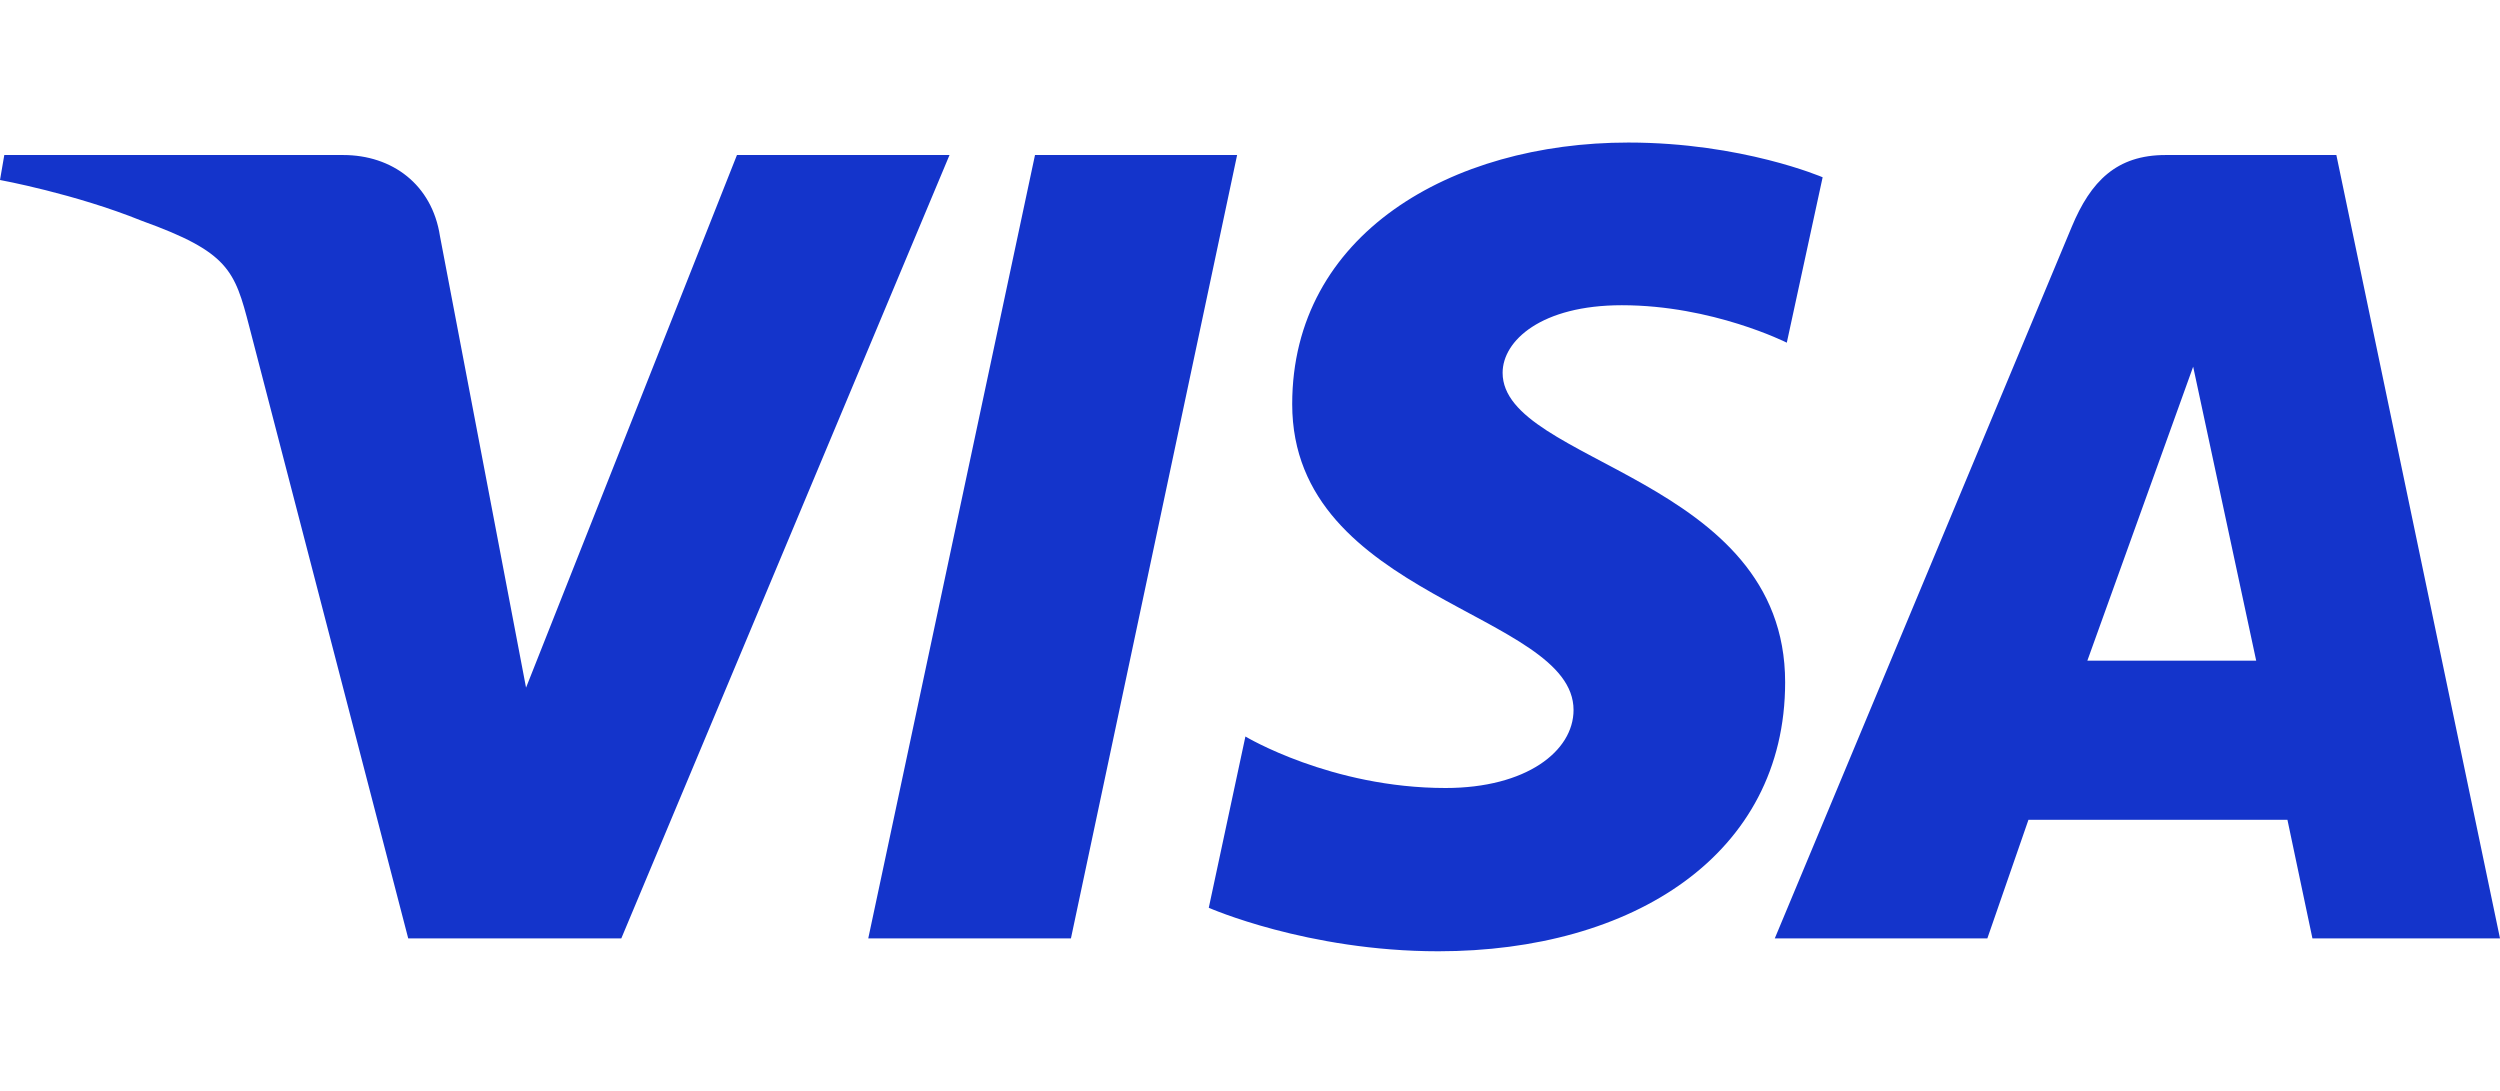 <svg width="110" height="48" viewBox="0 0 110 48" fill="none" xmlns="http://www.w3.org/2000/svg">
<path d="M71.647 6.272C63.837 6.272 56.857 10.314 56.857 17.782C56.857 26.345 69.236 26.937 69.236 31.239C69.236 33.051 67.156 34.672 63.605 34.672C58.565 34.672 54.798 32.406 54.798 32.406L53.186 39.942C53.186 39.942 57.526 41.856 63.287 41.856C71.826 41.856 78.546 37.616 78.546 30.02C78.546 20.971 66.115 20.397 66.115 16.404C66.115 14.985 67.822 13.43 71.363 13.43C75.359 13.43 78.619 15.078 78.619 15.078L80.196 7.8C80.196 7.8 76.649 6.272 71.647 6.272ZM0.189 6.821L0 7.92C0 7.92 3.286 8.52 6.245 9.718C10.056 11.091 10.327 11.891 10.969 14.374L17.962 41.29H27.337L41.779 6.821H32.426L23.146 30.256L19.359 10.392C19.012 8.118 17.253 6.821 15.1 6.821H0.189ZM45.54 6.821L38.203 41.29H47.121L54.433 6.821H45.54ZM95.283 6.821C93.132 6.821 91.993 7.971 91.157 9.98L78.09 41.29H87.443L89.252 36.071H100.647L101.747 41.29H110L102.8 6.821H95.283ZM96.499 16.134L99.272 29.068H91.844L96.499 16.134Z" fill="#1434CB"/>
</svg>
